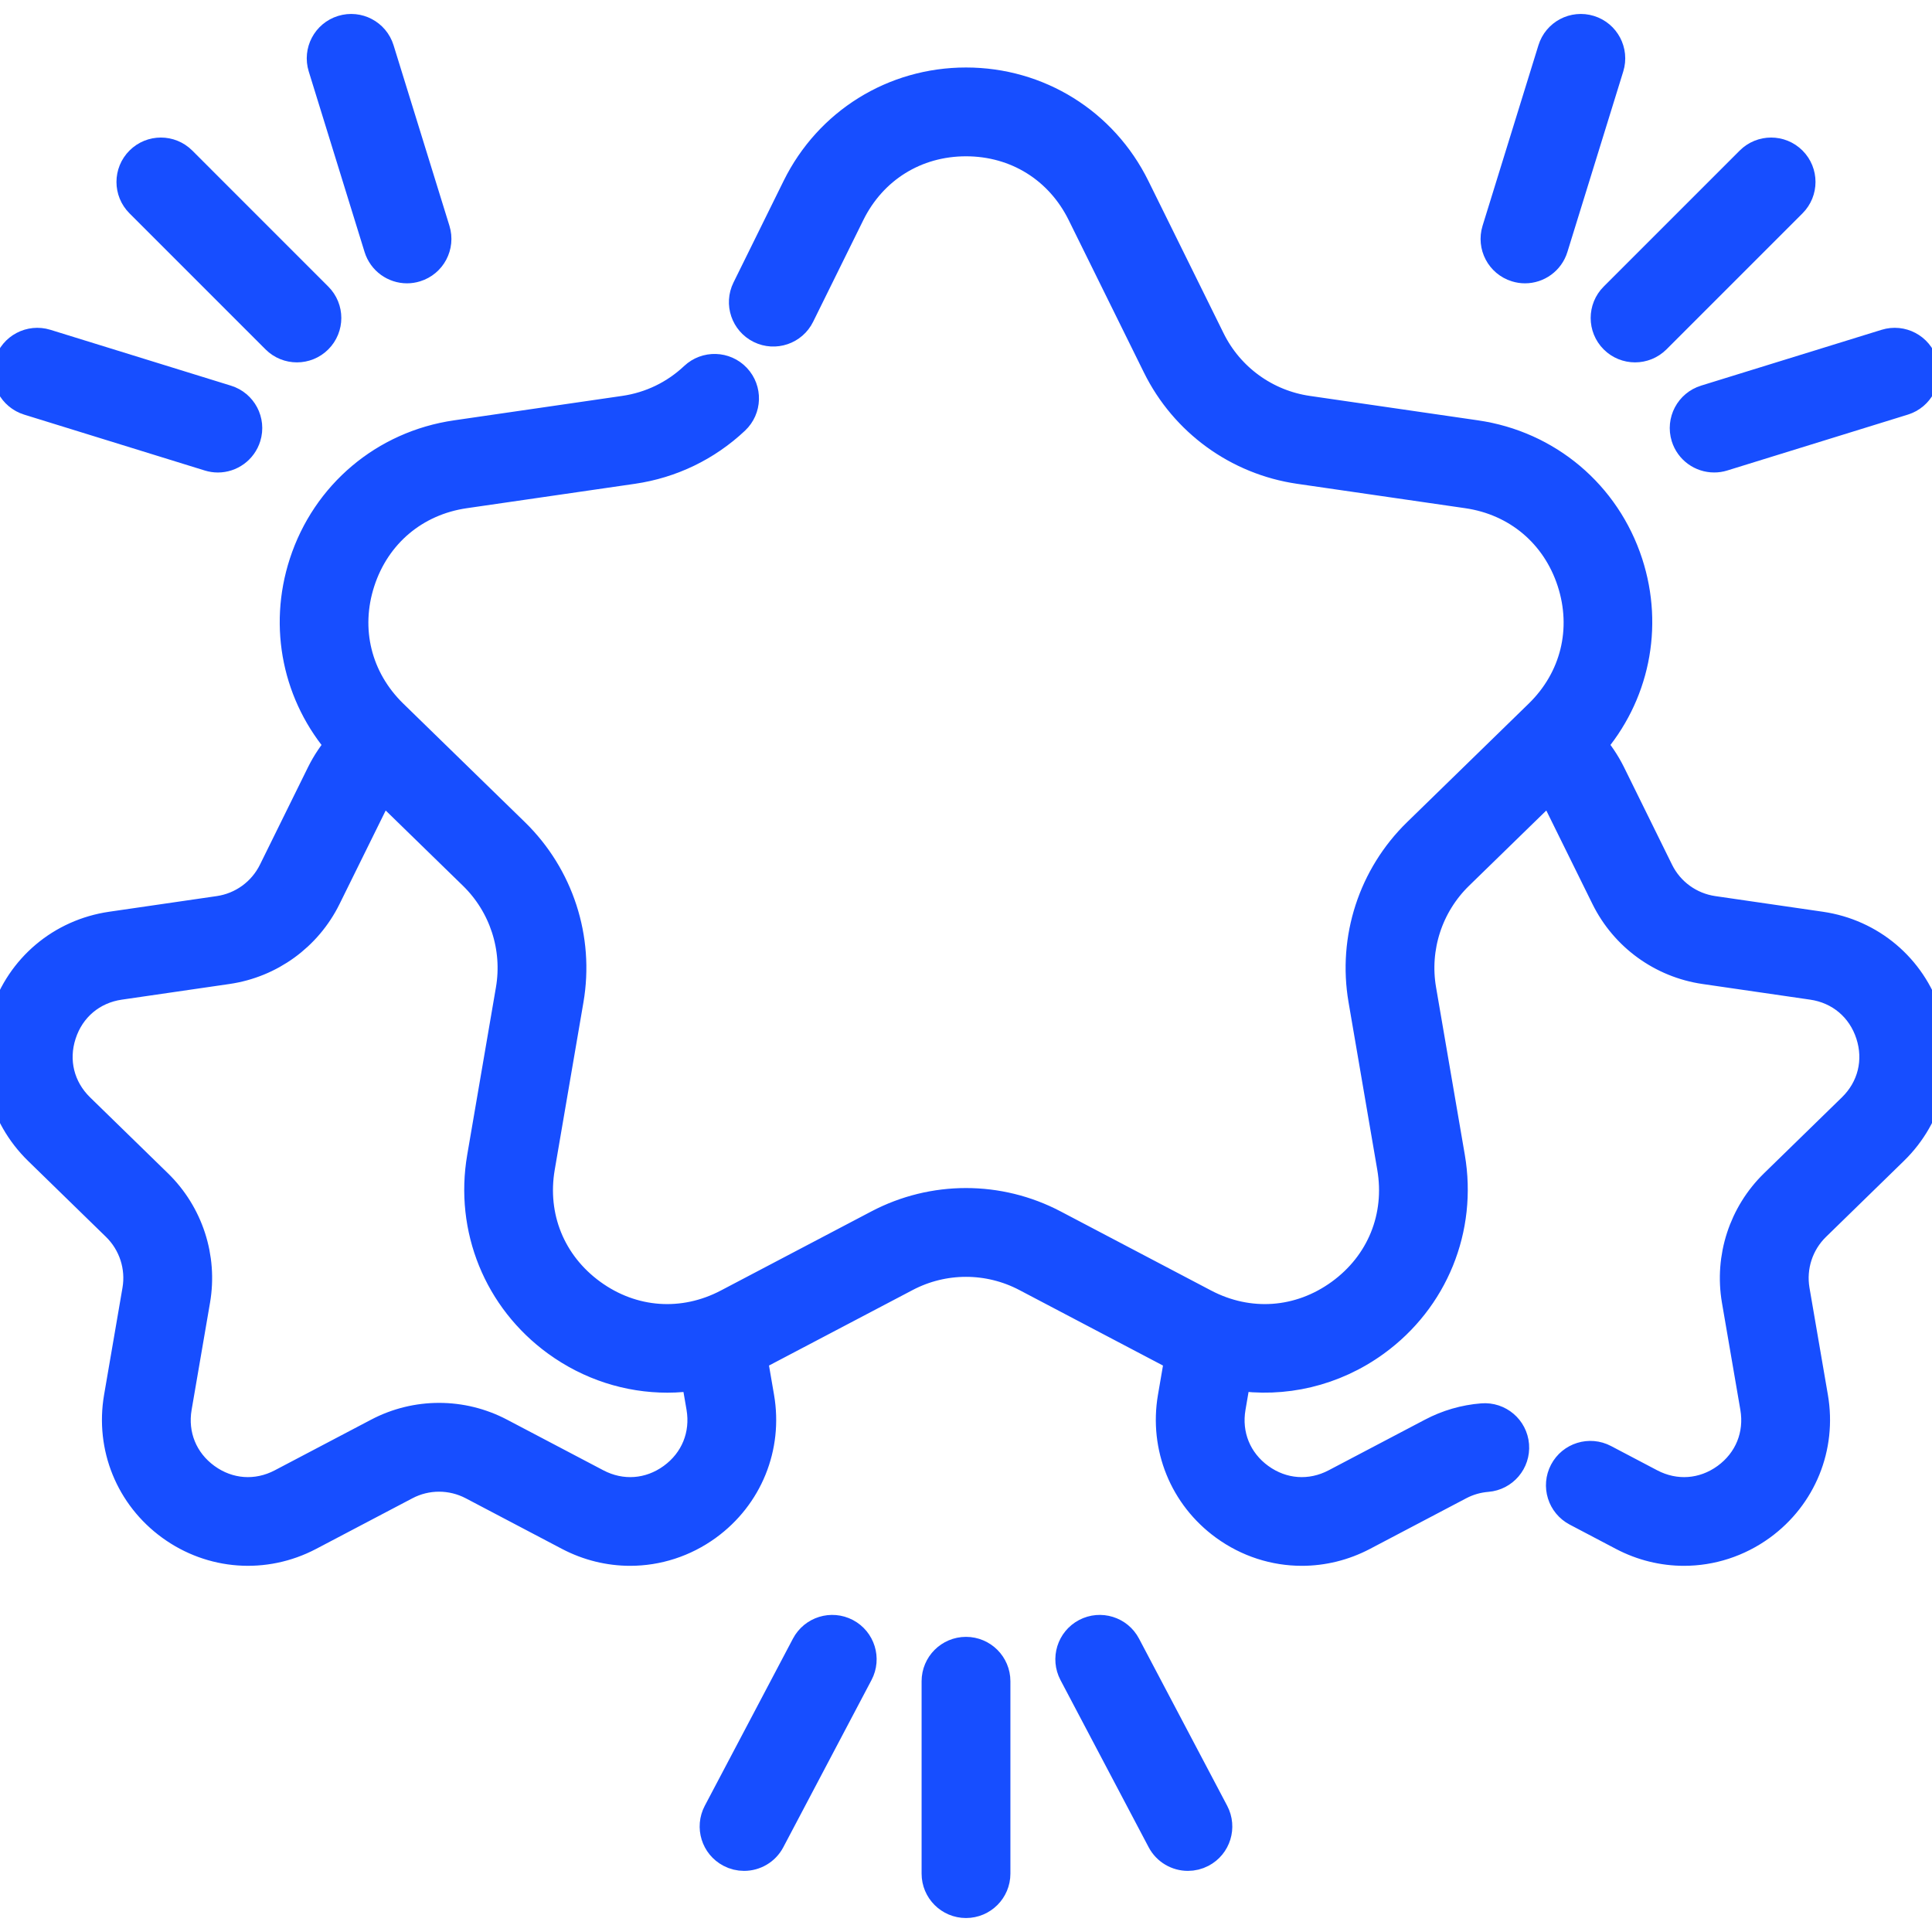<svg width="60" height="60" viewBox="0 0 60 60" fill="none" xmlns="http://www.w3.org/2000/svg">
<g clip-path="url(#clip0_504_13686)">
<path d="M59.799 31.558C59.321 30.086 58.072 29.033 56.54 28.81L53.198 28.324C52.454 28.216 51.812 27.75 51.48 27.078L49.986 24.046C49.82 23.712 49.612 23.404 49.37 23.132C50.721 21.594 51.165 19.479 50.524 17.506C49.834 15.386 48.036 13.869 45.829 13.549L40.606 12.79C39.283 12.598 38.141 11.768 37.551 10.57L35.214 5.837C34.227 3.838 32.23 2.596 30 2.596C30 2.596 30 2.596 30 2.596C27.771 2.596 25.772 3.838 24.785 5.837L23.228 8.994C23.013 9.429 23.192 9.956 23.627 10.171C24.063 10.386 24.59 10.207 24.804 9.772L26.362 6.615C27.061 5.199 28.421 4.354 30 4.354C31.579 4.354 32.939 5.199 33.638 6.615L35.974 11.348C36.82 13.064 38.457 14.254 40.353 14.53L45.577 15.288C47.139 15.515 48.364 16.547 48.852 18.049C49.34 19.552 48.956 21.107 47.825 22.209L44.045 25.893C42.675 27.23 42.049 29.154 42.373 31.04L43.265 36.243C43.532 37.8 42.929 39.284 41.651 40.212C40.373 41.14 38.776 41.255 37.378 40.52L32.706 38.064C31.011 37.173 28.988 37.173 27.294 38.064L22.621 40.52C21.223 41.255 19.626 41.14 18.349 40.212C17.071 39.283 16.468 37.8 16.735 36.243L17.627 31.04C17.95 29.154 17.325 27.231 15.955 25.893L12.175 22.209C11.044 21.107 10.66 19.552 11.148 18.05C11.636 16.548 12.861 15.515 14.424 15.288L19.647 14.53C20.834 14.357 21.922 13.832 22.794 13.011C23.148 12.678 23.164 12.122 22.831 11.768C22.498 11.415 21.942 11.399 21.589 11.731C20.981 12.304 20.222 12.67 19.394 12.79L14.171 13.549C11.964 13.869 10.165 15.386 9.476 17.507C8.835 19.48 9.279 21.594 10.63 23.133C10.387 23.405 10.18 23.712 10.014 24.047L8.52 27.077C8.187 27.75 7.546 28.216 6.802 28.324L3.461 28.81C1.928 29.033 0.679 30.085 0.201 31.558C-0.278 33.03 0.114 34.616 1.222 35.697L3.641 38.055C4.178 38.58 4.424 39.335 4.297 40.074L3.725 43.403C3.464 44.929 4.079 46.442 5.332 47.352C6.584 48.262 8.214 48.38 9.585 47.66L12.575 46.088C13.239 45.738 14.032 45.739 14.697 46.088L17.686 47.66C18.283 47.973 18.928 48.128 19.57 48.128C20.403 48.128 21.232 47.867 21.94 47.352C23.192 46.442 23.808 44.929 23.546 43.403L23.327 42.131C23.365 42.112 23.402 42.096 23.439 42.076L28.112 39.62C29.294 38.998 30.705 38.998 31.888 39.62L36.56 42.076C36.597 42.096 36.635 42.114 36.672 42.133L36.454 43.403C36.193 44.929 36.808 46.442 38.06 47.352C38.768 47.867 39.596 48.128 40.43 48.128C41.072 48.128 41.717 47.973 42.313 47.66L45.304 46.087C45.576 45.944 45.872 45.858 46.182 45.833C46.666 45.794 47.026 45.37 46.987 44.886C46.948 44.402 46.524 44.042 46.04 44.081C45.491 44.125 44.968 44.277 44.485 44.532L41.495 46.104C40.709 46.517 39.811 46.452 39.093 45.93C38.375 45.408 38.036 44.575 38.187 43.7L38.362 42.678C39.858 42.917 41.407 42.562 42.684 41.634C44.488 40.324 45.374 38.144 44.998 35.946L44.105 30.743C43.879 29.427 44.316 28.085 45.272 27.152L48.121 24.376C48.231 24.511 48.328 24.66 48.409 24.825L49.904 27.855C50.492 29.046 51.628 29.872 52.944 30.064L56.287 30.55C57.165 30.677 57.853 31.258 58.127 32.102C58.401 32.945 58.186 33.819 57.55 34.438L55.131 36.797C54.181 37.724 53.746 39.059 53.969 40.371L54.541 43.7C54.691 44.575 54.352 45.408 53.635 45.93C52.917 46.452 52.019 46.517 51.233 46.104L49.799 45.35C49.369 45.124 48.838 45.289 48.612 45.718C48.386 46.148 48.551 46.679 48.981 46.905L50.416 47.66C51.011 47.973 51.656 48.128 52.298 48.128C53.132 48.128 53.961 47.866 54.669 47.352C55.921 46.442 56.536 44.928 56.274 43.403L55.702 40.075C55.576 39.334 55.821 38.579 56.359 38.055L58.777 35.697C59.886 34.617 60.278 33.031 59.799 31.558ZM21.814 43.7C21.963 44.575 21.624 45.408 20.906 45.93C20.188 46.452 19.29 46.517 18.505 46.104L15.515 44.532C14.338 43.913 12.933 43.913 11.757 44.532L8.767 46.104C7.981 46.517 7.083 46.452 6.365 45.93C5.647 45.408 5.308 44.575 5.458 43.7L6.03 40.371C6.254 39.062 5.82 37.726 4.868 36.797L2.449 34.438C1.814 33.819 1.598 32.945 1.873 32.102C2.147 31.258 2.835 30.677 3.713 30.55L7.055 30.064C8.371 29.873 9.508 29.047 10.096 27.855L11.591 24.825C11.672 24.661 11.769 24.512 11.879 24.376L14.728 27.152C15.684 28.085 16.12 29.428 15.895 30.744L15.003 35.947C14.625 38.144 15.511 40.324 17.315 41.634C18.335 42.375 19.527 42.751 20.728 42.751C21.031 42.751 21.335 42.724 21.638 42.676L21.814 43.7Z" fill="#174EFF"/>
<path d="M30 2.596C32.23 2.596 34.227 3.838 35.214 5.837L37.551 10.57C38.141 11.768 39.283 12.598 40.606 12.79L45.829 13.549C48.036 13.869 49.834 15.386 50.524 17.506C51.165 19.479 50.721 21.594 49.37 23.132C49.612 23.404 49.82 23.712 49.986 24.046L51.48 27.078C51.812 27.75 52.454 28.216 53.198 28.324L56.54 28.81C58.072 29.033 59.321 30.086 59.799 31.558C60.278 33.031 59.886 34.617 58.777 35.697L56.359 38.055C55.821 38.579 55.576 39.334 55.702 40.075L56.274 43.403C56.536 44.928 55.921 46.442 54.669 47.352C53.961 47.866 53.132 48.128 52.298 48.128C51.656 48.128 51.011 47.973 50.416 47.66L48.981 46.905C48.551 46.679 48.386 46.148 48.612 45.718C48.838 45.289 49.369 45.124 49.799 45.35L51.233 46.104C52.019 46.517 52.917 46.452 53.635 45.93C54.352 45.408 54.691 44.575 54.541 43.7L53.969 40.371C53.746 39.059 54.181 37.724 55.131 36.797L57.55 34.438C58.186 33.819 58.401 32.945 58.127 32.102C57.853 31.258 57.165 30.677 56.287 30.55L52.944 30.064C51.628 29.872 50.492 29.046 49.904 27.855L48.409 24.825C48.328 24.66 48.231 24.511 48.121 24.376L45.272 27.152C44.316 28.085 43.879 29.427 44.105 30.743L44.998 35.946C45.374 38.144 44.488 40.324 42.684 41.634C41.407 42.562 39.858 42.917 38.362 42.678L38.187 43.7C38.036 44.575 38.375 45.408 39.093 45.93C39.811 46.452 40.709 46.517 41.495 46.104L44.485 44.532C44.968 44.277 45.491 44.125 46.04 44.081C46.524 44.042 46.948 44.402 46.987 44.886C47.026 45.37 46.666 45.794 46.182 45.833C45.872 45.858 45.576 45.944 45.304 46.087L42.313 47.66C41.717 47.973 41.072 48.128 40.43 48.128C39.596 48.128 38.768 47.867 38.06 47.352C36.808 46.442 36.193 44.929 36.454 43.403L36.672 42.133C36.635 42.114 36.597 42.096 36.56 42.076L31.888 39.62C30.705 38.998 29.294 38.998 28.112 39.62L23.439 42.076C23.402 42.096 23.365 42.112 23.327 42.131L23.546 43.403C23.808 44.929 23.192 46.442 21.94 47.352C21.232 47.867 20.403 48.128 19.57 48.128C18.928 48.128 18.283 47.973 17.686 47.66L14.697 46.088C14.032 45.739 13.239 45.738 12.575 46.088L9.585 47.66C8.214 48.38 6.584 48.262 5.332 47.352C4.079 46.442 3.464 44.929 3.725 43.403L4.297 40.074C4.424 39.335 4.178 38.58 3.641 38.055L1.222 35.697C0.114 34.616 -0.278 33.03 0.201 31.558C0.679 30.085 1.928 29.033 3.461 28.81L6.802 28.324C7.546 28.216 8.187 27.75 8.52 27.077L10.014 24.047C10.18 23.712 10.387 23.405 10.63 23.133C9.279 21.594 8.835 19.48 9.476 17.507C10.165 15.386 11.964 13.869 14.171 13.549L19.394 12.79C20.222 12.67 20.981 12.304 21.589 11.731C21.942 11.399 22.498 11.415 22.831 11.768C23.164 12.122 23.148 12.678 22.794 13.011C21.922 13.832 20.834 14.357 19.647 14.53L14.424 15.288C12.861 15.515 11.636 16.548 11.148 18.05C10.66 19.552 11.044 21.107 12.175 22.209L15.955 25.893C17.325 27.231 17.95 29.154 17.627 31.04L16.735 36.243C16.468 37.8 17.071 39.283 18.349 40.212C19.626 41.14 21.223 41.255 22.621 40.52L27.294 38.064C28.988 37.173 31.011 37.173 32.706 38.064L37.378 40.52C38.776 41.255 40.373 41.14 41.651 40.212C42.929 39.284 43.532 37.8 43.265 36.243L42.373 31.04C42.049 29.154 42.675 27.23 44.045 25.893L47.825 22.209C48.956 21.107 49.34 19.552 48.852 18.049C48.364 16.547 47.139 15.515 45.577 15.288L40.353 14.53C38.457 14.254 36.82 13.064 35.974 11.348L33.638 6.615C32.939 5.199 31.579 4.354 30 4.354C28.421 4.354 27.061 5.199 26.362 6.615L24.804 9.772C24.59 10.207 24.063 10.386 23.627 10.171C23.192 9.956 23.013 9.429 23.228 8.994L24.785 5.837C25.772 3.838 27.771 2.596 30 2.596ZM30 2.596C30 2.596 30 2.596 30 2.596ZM21.814 43.7C21.963 44.575 21.624 45.408 20.906 45.93C20.188 46.452 19.29 46.517 18.505 46.104L15.515 44.532C14.338 43.913 12.933 43.913 11.757 44.532L8.767 46.104C7.981 46.517 7.083 46.452 6.365 45.93C5.647 45.408 5.308 44.575 5.458 43.7L6.03 40.371C6.254 39.062 5.82 37.726 4.868 36.797L2.449 34.438C1.814 33.819 1.598 32.945 1.873 32.102C2.147 31.258 2.835 30.677 3.713 30.55L7.055 30.064C8.371 29.873 9.508 29.047 10.096 27.855L11.591 24.825C11.672 24.661 11.769 24.512 11.879 24.376L14.728 27.152C15.684 28.085 16.12 29.428 15.895 30.744L15.003 35.947C14.625 38.144 15.511 40.324 17.315 41.634C18.335 42.375 19.527 42.751 20.728 42.751C21.031 42.751 21.335 42.724 21.638 42.676L21.814 43.7Z" stroke="#174EFF"/>
<path d="M47.1 8.259C47.186 8.286 47.274 8.299 47.36 8.299C47.735 8.299 48.083 8.056 48.199 7.679L49.934 2.072C50.077 1.609 49.818 1.116 49.354 0.973C48.89 0.829 48.398 1.089 48.255 1.553L46.52 7.16C46.377 7.624 46.636 8.116 47.1 8.259Z" fill="#174EFF" stroke="#174EFF"/>
<path d="M52.395 13.554C52.512 13.931 52.859 14.173 53.234 14.173C53.32 14.173 53.408 14.161 53.494 14.134L59.101 12.399C59.565 12.256 59.825 11.764 59.681 11.3C59.538 10.836 59.046 10.576 58.582 10.72L52.975 12.454C52.511 12.598 52.252 13.09 52.395 13.554Z" fill="#174EFF" stroke="#174EFF"/>
<path d="M50.157 10.497C50.328 10.668 50.553 10.754 50.778 10.754C51.003 10.754 51.228 10.668 51.4 10.497L55.625 6.272C55.968 5.929 55.968 5.372 55.625 5.029C55.282 4.686 54.725 4.686 54.382 5.029L50.157 9.254C49.814 9.597 49.814 10.154 50.157 10.497Z" fill="#174EFF" stroke="#174EFF"/>
<path d="M34.931 51.122C34.705 50.692 34.173 50.528 33.743 50.754C33.314 50.981 33.15 51.512 33.376 51.942L36.114 57.133C36.272 57.432 36.577 57.602 36.892 57.602C37.031 57.602 37.171 57.569 37.302 57.5C37.731 57.274 37.895 56.742 37.669 56.313L34.931 51.122Z" fill="#174EFF" stroke="#174EFF"/>
<path d="M26.256 50.754C25.826 50.528 25.295 50.692 25.068 51.122L22.33 56.313C22.104 56.742 22.268 57.274 22.698 57.5C22.828 57.569 22.969 57.602 23.107 57.602C23.423 57.602 23.728 57.432 23.885 57.133L26.623 51.942C26.85 51.512 26.685 50.981 26.256 50.754Z" fill="#174EFF" stroke="#174EFF"/>
<path d="M30 51.334C29.515 51.334 29.121 51.727 29.121 52.213V58.188C29.121 58.673 29.515 59.066 30 59.066C30.485 59.066 30.879 58.673 30.879 58.188V52.213C30.879 51.727 30.485 51.334 30 51.334Z" fill="#174EFF" stroke="#174EFF"/>
<path d="M11.8 7.679C11.917 8.057 12.265 8.299 12.64 8.299C12.726 8.299 12.813 8.286 12.9 8.259C13.364 8.116 13.623 7.623 13.48 7.16L11.745 1.553C11.602 1.089 11.109 0.829 10.646 0.973C10.182 1.116 9.922 1.609 10.066 2.072L11.8 7.679Z" fill="#174EFF" stroke="#174EFF"/>
<path d="M0.899 12.399L6.506 14.134C6.592 14.161 6.68 14.174 6.766 14.174C7.141 14.174 7.488 13.931 7.605 13.554C7.749 13.09 7.489 12.598 7.025 12.455L1.418 10.72C0.954 10.577 0.462 10.836 0.319 11.3C0.175 11.764 0.435 12.256 0.899 12.399Z" fill="#174EFF" stroke="#174EFF"/>
<path d="M8.6 10.497C8.771 10.668 8.996 10.754 9.221 10.754C9.446 10.754 9.671 10.668 9.842 10.497C10.186 10.153 10.186 9.597 9.842 9.254L5.618 5.029C5.274 4.686 4.718 4.686 4.375 5.029C4.031 5.372 4.031 5.929 4.375 6.272L8.6 10.497Z" fill="#174EFF" stroke="#174EFF"/>
</g>
<defs>
<clipPath id="clip0_504_13686">
<rect width="60" height="60" fill="white"/>
</clipPath>
</defs>
</svg>
